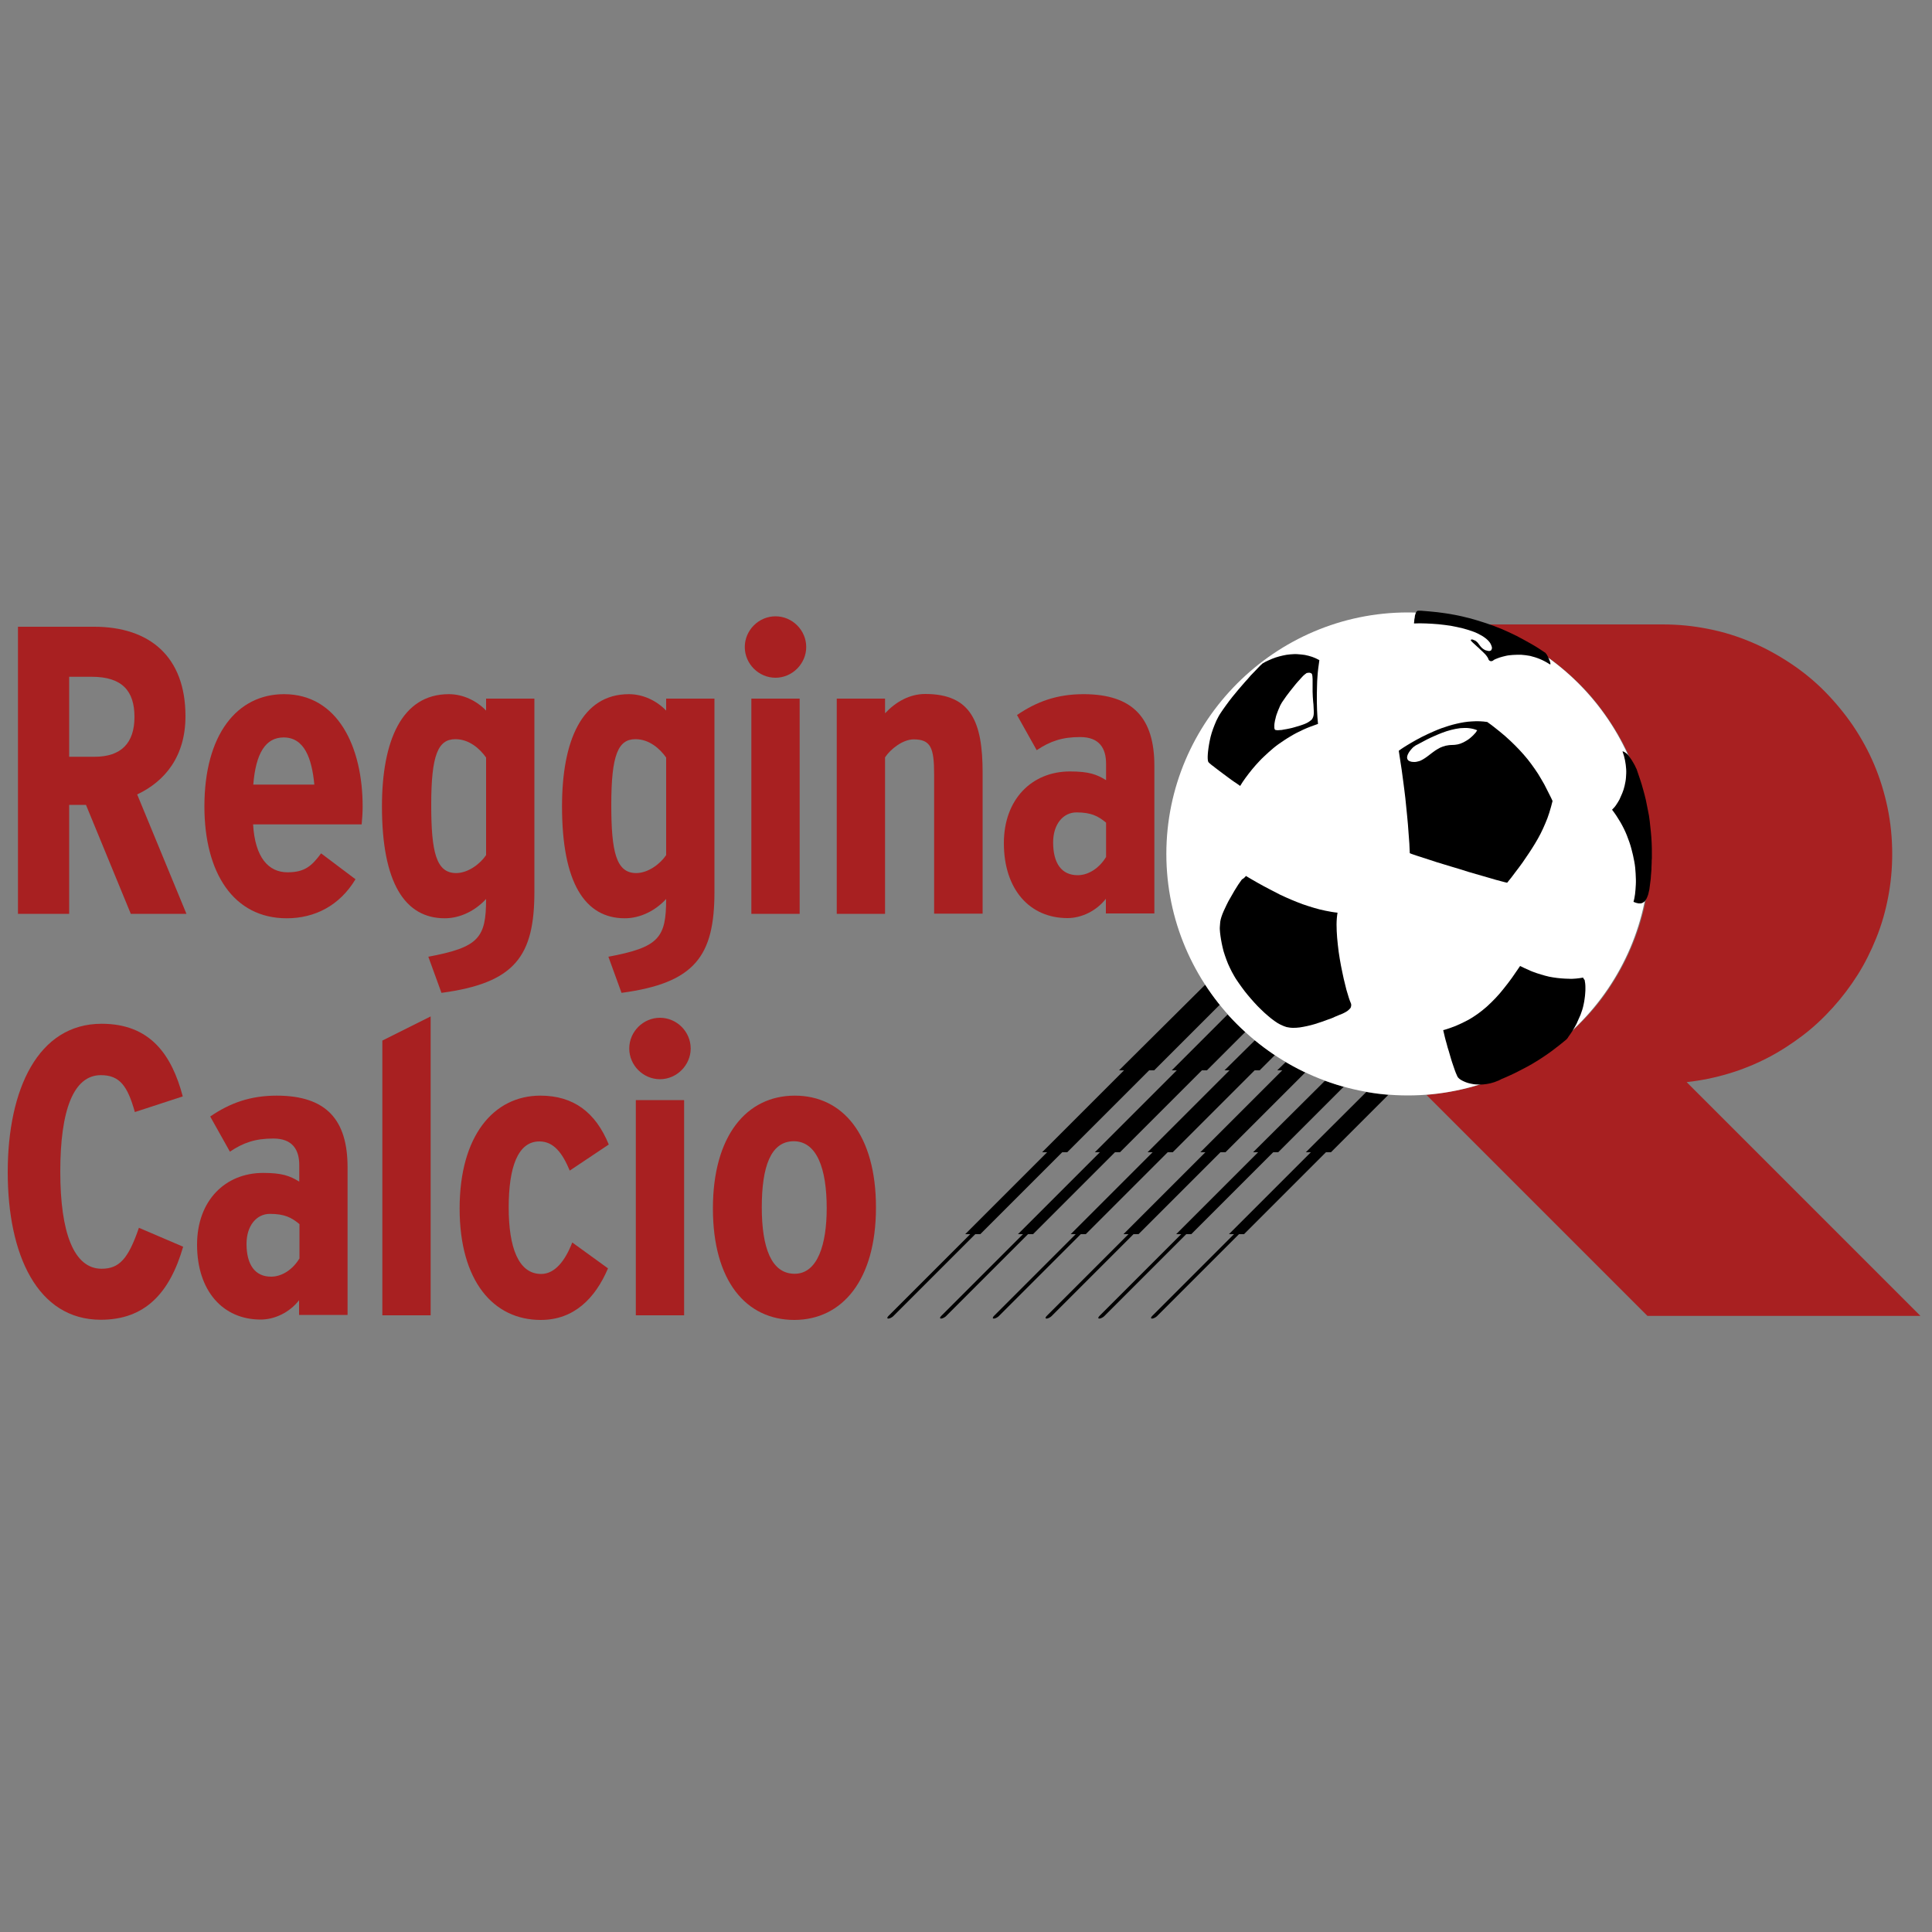 <?xml version="1.0" encoding="utf-8"?>
<!-- Generator: $$$/GeneralStr/196=Adobe Illustrator 27.6.0, SVG Export Plug-In . SVG Version: 6.00 Build 0)  -->
<svg version="1.1" id="Livello_1" xmlns="http://www.w3.org/2000/svg" xmlns:xlink="http://www.w3.org/1999/xlink" x="0px" y="0px"
	 width="1000px" height="1000px" viewBox="0 0 1000 1000" style="enable-background:new 0 0 1000 1000;" xml:space="preserve">
<rect x="0" y="0" width="1000" height="1000" fill="#808080" stroke="none"/>
<style type="text/css">
	.st0{fill:#A82021;}
	.st1{fill:#FFFFFF;}
</style>
<path class="st0" d="M994,681.1L978.9,666l-15.1-15.1l-15.1-15.1l-15.1-15.1l-15.1-15.1l-15.1-15.1l-15.1-15.1L873,560.1
	c7.4-0.8,14.7-2.3,21.7-4.4s13.7-4.8,20.1-8.1c6.4-3.3,12.4-7.2,18.1-11.5s10.9-9.2,15.7-14.5c4.8-5.3,9.1-11,12.9-17
	s7-12.5,9.7-19.2c2.7-6.7,4.7-13.7,6.1-21s2.1-14.7,2.1-22.4c0-8.2-0.8-16.1-2.4-23.9c-1.6-7.7-3.9-15.2-6.9-22.3
	c-3-7.1-6.7-13.8-11-20.2c-4.3-6.3-9.2-12.2-14.5-17.6s-11.3-10.3-17.6-14.5s-13.1-8-20.2-11s-14.5-5.4-22.3-6.9
	c-7.7-1.6-15.7-2.4-23.9-2.4H849h-11.6h-11.6h-11.6h-11.6h-11.6h-11.6h-11.6c6.2,2.1,12.2,4.6,18,7.6s11.3,6.4,16.5,10.2
	c5.2,3.8,10.1,8,14.7,12.5c4.6,4.5,8.8,9.4,12.6,14.6c3.8,5.2,7.3,10.7,10.3,16.4s5.6,11.7,7.7,18c2.1,6.2,3.7,12.6,4.8,19.2
	s1.7,13.4,1.7,20.3c0,8.2-0.8,16.2-2.3,24c-1.5,7.8-3.8,15.3-6.7,22.5s-6.5,14.1-10.6,20.5c-4.1,6.5-8.8,12.5-14.1,18.1
	s-10.9,10.7-17.1,15.3c-6.1,4.6-12.7,8.6-19.7,12c-6.9,3.4-14.2,6.2-21.8,8.2s-15.4,3.4-23.5,4.1l14.3,14.3l14.3,14.3l14.3,14.3
	l14.3,14.3l14.3,14.3l14.3,14.3l14.3,14.3l14.3,14.3h17.7h17.7h17.7h17.7h17.7h17.7h17.7H994z"/>
<g>
	<path d="M579.2,554h2.6l-42.4,42.4h2.6l-42.4,42.4h2.6l-42.4,42.4c-0.7,0.7-0.7,1.3,0,1.3c0.7,0,1.9-0.6,2.6-1.3l42.4-42.4h2.6
		l42.4-42.4h2.6l42.4-42.4h2.6l34-34c-2.7-3.3-5.2-6.8-7.5-10.4L579.2,554z"/>
	<path d="M635.4,525.1L606.5,554h2.6l-42.4,42.4h2.6l-42.4,42.4h2.6l-42.4,42.4c-0.7,0.7-0.7,1.3,0,1.3c0.7,0,1.9-0.6,2.6-1.3
		l42.4-42.4h2.6l42.4-42.4h2.6l42.4-42.4h2.6l19.9-19.9C641.2,531.2,638.3,528.2,635.4,525.1z"/>
	<path d="M633.8,554h2.6L594,596.4h2.6l-42.4,42.4h2.6l-42.4,42.4c-0.7,0.7-0.7,1.3,0,1.3c0.7,0,1.9-0.6,2.6-1.3l42.4-42.4h2.6
		l42.4-42.4h2.6l42.4-42.4h2.6l7.9-7.9c-3.6-2.4-7-4.9-10.3-7.7L633.8,554z"/>
	<path d="M661.1,554h2.6l-42.4,42.4h2.6l-42.4,42.4h2.6l-42.4,42.4c-0.7,0.7-0.7,1.3,0,1.3c0.7,0,1.9-0.6,2.6-1.3l42.4-42.4h2.6
		l42.4-42.4h2.6l41.3-41.3c-3.4-1.6-6.8-3.4-10.1-5.4L661.1,554z"/>
	<path d="M648.6,596.4h2.6l-42.4,42.4h2.6l-42.4,42.4c-0.7,0.7-0.7,1.3,0,1.3c0.7,0,1.9-0.6,2.6-1.3l42.4-42.4h2.6l42.4-42.4h2.6
		l33.9-33.9c-3.3-0.9-6.5-2-9.7-3.1L648.6,596.4z"/>
	<path d="M675.9,596.4h2.6l-42.4,42.4h2.6l-42.4,42.4c-0.7,0.7-0.7,1.3,0,1.3c0.7,0,1.9-0.6,2.6-1.3l42.4-42.4h2.6l42.4-42.4h2.6
		l29.7-29.7c-3.8-0.3-7.6-0.8-11.4-1.5L675.9,596.4z"/>
</g>
<path class="st1" d="M728.7,317c68.8,0,125,56.3,125,125c0,68.8-56.3,125-125,125c-68.7,0-125-56.3-125-125
	C603.7,373.3,659.9,317,728.7,317z"/>
<path d="M724,388.6c0,0,0.4-0.3,1.1-0.8c0.7-0.5,1.8-1.2,3.1-2c1.3-0.8,3-1.8,4.8-2.8c1.8-1,3.9-2.1,6.1-3.1c2.2-1,4.6-2.1,7.1-3
	c2.5-0.9,5.1-1.7,7.7-2.3s5.3-1.1,8-1.2c2.7-0.2,5.3-0.1,7.9,0.3c2.3,1.6,4.4,3.3,6.4,4.9c2,1.6,3.8,3.2,5.5,4.8
	c1.7,1.6,3.3,3.2,4.8,4.8c1.5,1.6,2.9,3.2,4.2,4.8c1.3,1.6,2.5,3.3,3.7,5c1.2,1.7,2.3,3.4,3.3,5.2c1.1,1.8,2.1,3.6,3,5.5
	s2,3.8,2.9,5.9c-0.5,2.1-1.1,4.1-1.7,6.1c-0.6,1.9-1.3,3.8-2.1,5.6s-1.5,3.5-2.4,5.2c-0.9,1.7-1.8,3.4-2.8,5s-2,3.3-3.1,4.9
	c-1.1,1.6-2.2,3.3-3.4,5c-1.2,1.7-2.5,3.4-3.8,5.1c-1.3,1.8-2.7,3.6-4.2,5.4c-0.6-0.1-1.7-0.4-3.2-0.8c-1.5-0.4-3.5-0.9-5.7-1.6
	c-2.2-0.6-4.7-1.4-7.3-2.1s-5.4-1.6-8.2-2.5c-2.8-0.8-5.6-1.7-8.3-2.5c-2.7-0.8-5.3-1.6-7.6-2.4c-2.3-0.7-4.4-1.4-6.2-2
	c-1.7-0.6-3.1-1-3.9-1.4c-0.1-3.4-0.3-6.7-0.6-10c-0.2-3.3-0.5-6.5-0.8-9.6c-0.3-3.1-0.6-6.1-0.9-8.9c-0.3-2.8-0.7-5.5-1-8
	c-0.3-2.5-0.6-4.7-0.9-6.7s-0.6-3.7-0.8-5.2c-0.2-1.4-0.4-2.5-0.5-3.3S724,388.6,724,388.6z M733.2,385.6c-0.5,0.2-0.9,0.6-1.4,0.9
	c-0.5,0.4-0.9,0.8-1.3,1.3c-0.4,0.5-0.8,0.9-1.1,1.4s-0.6,1-0.8,1.5s-0.3,1-0.3,1.4s0.1,0.8,0.4,1.2s0.6,0.6,1.2,0.8
	c0.5,0.2,1.2,0.3,2.1,0.3c0.9,0,1.7-0.2,2.4-0.4c0.8-0.2,1.5-0.6,2.2-1s1.4-0.9,2.1-1.4c0.7-0.5,1.4-1.1,2.1-1.6
	c0.7-0.5,1.4-1.1,2.2-1.6c0.8-0.5,1.6-1,2.4-1.4s1.8-0.7,2.8-1c1-0.2,2.1-0.4,3.3-0.4c1,0,2-0.1,3-0.3c0.9-0.2,1.8-0.5,2.6-0.9
	c0.8-0.4,1.6-0.8,2.2-1.2c0.7-0.4,1.3-0.9,1.9-1.4c0.6-0.5,1-0.9,1.5-1.4s0.8-0.9,1.1-1.2c0.3-0.4,0.5-0.7,0.6-0.9
	c0.1-0.2,0.2-0.3,0.2-0.3c-1.3-0.6-2.7-0.9-4.2-1.1c-1.5-0.2-3-0.1-4.6,0c-1.6,0.2-3.2,0.5-4.7,0.9c-1.6,0.4-3.1,0.9-4.7,1.5
	c-1.5,0.6-3,1.2-4.3,1.8c-1.4,0.6-2.6,1.2-3.8,1.8c-1.1,0.6-2.1,1.1-3,1.6C734.3,385,733.7,385.4,733.2,385.6z"/>
<path d="M653.5,343.4c1-0.6,2.1-1.2,3.3-1.7c1.1-0.5,2.3-1,3.5-1.4s2.4-0.7,3.7-1s2.5-0.5,3.8-0.6c1.3-0.1,2.6-0.2,3.8-0.1
	s2.6,0.2,3.8,0.4s2.5,0.6,3.8,1c1.2,0.4,2.5,1,3.7,1.7c-0.2,1.5-0.4,2.9-0.6,4.4c-0.2,1.5-0.3,3-0.4,4.4s-0.2,2.9-0.2,4.4
	s-0.1,2.9-0.1,4.3c0,1.4,0,2.8,0,4.2c0,1.4,0.1,2.7,0.1,4c0.1,1.3,0.1,2.6,0.2,3.8c0.1,1.2,0.2,2.4,0.3,3.5
	c-2.6,0.9-5.1,1.8-7.5,2.9c-2.4,1.1-4.6,2.2-6.7,3.5c-2.1,1.2-4.1,2.6-6,3.9s-3.6,2.8-5.3,4.3c-1.6,1.5-3.2,2.9-4.6,4.4
	c-1.4,1.5-2.8,3-4,4.5c-1.2,1.5-2.4,3-3.4,4.4s-2,2.8-2.8,4.2c-1-0.7-1.9-1.4-2.9-2s-1.9-1.4-2.8-2c-0.9-0.7-1.8-1.3-2.7-2
	s-1.7-1.3-2.4-1.8c-0.8-0.6-1.5-1.1-2.1-1.6c-0.6-0.5-1.2-1-1.7-1.3c-0.5-0.4-0.9-0.7-1.2-1c-0.3-0.3-0.5-0.5-0.6-0.6
	c-0.1-0.1-0.2-0.4-0.3-0.9c-0.1-0.5-0.1-1.2-0.1-2c0-0.8,0.1-1.8,0.2-2.8c0.1-1.1,0.3-2.2,0.5-3.5c0.2-1.2,0.5-2.6,0.8-3.9
	s0.8-2.8,1.3-4.2s1.1-2.8,1.7-4.2c0.7-1.4,1.4-2.8,2.3-4.1c0.9-1.3,1.8-2.7,2.8-4c1-1.4,2-2.7,3.1-4.1c1.1-1.3,2.2-2.7,3.3-4
	c1.1-1.3,2.2-2.5,3.2-3.7c1.1-1.2,2.1-2.3,3-3.4c1-1,1.9-2,2.7-2.8c0.8-0.8,1.5-1.6,2.1-2.2C652.7,344.1,653.2,343.7,653.5,343.4z
	 M676.4,348.3c-0.3,0.2-0.7,0.5-1.2,0.9c-0.5,0.4-1,0.9-1.6,1.6s-1.2,1.3-1.9,2.1c-0.7,0.8-1.4,1.6-2,2.4s-1.4,1.7-2,2.5
	s-1.3,1.7-1.9,2.5c-0.6,0.8-1.1,1.6-1.6,2.3c-0.5,0.7-0.9,1.3-1.2,1.9c-0.3,0.5-0.6,1.1-0.8,1.7c-0.3,0.6-0.5,1.2-0.8,1.9
	c-0.2,0.6-0.5,1.3-0.7,1.9c-0.2,0.6-0.4,1.3-0.5,1.9c-0.2,0.6-0.3,1.2-0.4,1.8c-0.1,0.6-0.2,1.1-0.2,1.6c0,0.5,0,0.9,0,1.3
	c0,0.4,0.1,0.7,0.2,0.9c0.1,0.2,0.4,0.4,0.8,0.4c0.4,0.1,1,0.1,1.7,0c0.7,0,1.5-0.1,2.3-0.3c0.8-0.1,1.7-0.3,2.7-0.5
	c0.9-0.2,1.9-0.4,2.8-0.7s1.8-0.5,2.7-0.8c0.8-0.3,1.6-0.5,2.3-0.8s1.2-0.5,1.7-0.8c0.4-0.2,0.8-0.5,1.1-0.7
	c0.3-0.2,0.6-0.5,0.9-0.7c0.2-0.3,0.5-0.5,0.6-0.9c0.2-0.3,0.3-0.6,0.4-1c0.1-0.4,0.2-0.8,0.2-1.3c0-0.5,0.1-1,0-1.6s0-1.3-0.1-2
	c0-0.7-0.1-1.6-0.2-2.5c-0.1-0.9-0.1-1.8-0.2-2.7c0-0.9-0.1-1.8-0.1-2.6s0-1.6,0-2.4c0-0.8,0-1.5,0-2.2c0-0.7,0-1.3,0-1.9
	c0-0.6-0.1-1.1-0.1-1.5c-0.1-0.4-0.1-0.8-0.2-1s-0.2-0.4-0.4-0.5c-0.2-0.1-0.3-0.1-0.5-0.2s-0.3-0.1-0.4-0.1c-0.1,0-0.3,0-0.4,0
	c-0.1,0-0.2,0-0.3,0c-0.1,0-0.2,0-0.2,0.1c-0.1,0-0.1,0.1-0.2,0.1C676.5,348.2,676.5,348.2,676.4,348.3
	C676.4,348.3,676.4,348.3,676.4,348.3z"/>
<path d="M772.1,334.6c0.1,0.4,0.2,0.8,0.1,1.1s-0.2,0.6-0.3,0.8c-0.2,0.2-0.4,0.3-0.7,0.4c-0.3,0.1-0.6,0.1-1,0
	c-0.4-0.1-0.8-0.2-1.2-0.3s-0.8-0.4-1.3-0.7c-0.4-0.3-0.9-0.7-1.3-1.2c-0.4-0.5-0.8-1-1.2-1.6c-0.2-0.3-0.4-0.5-0.6-0.7
	c-0.2-0.2-0.5-0.4-0.7-0.6c-0.3-0.2-0.5-0.3-0.8-0.4s-0.5-0.2-0.7-0.3c-0.2-0.1-0.4-0.1-0.6-0.1c-0.2,0-0.3,0-0.4,0.1
	c-0.1,0.1-0.1,0.1-0.1,0.3c0,0.1,0.1,0.3,0.3,0.5c0.2,0.2,0.4,0.4,0.7,0.7s0.7,0.6,1.1,1c0.4,0.4,0.8,0.7,1.3,1.2
	c0.5,0.4,0.9,0.8,1.4,1.3c0.5,0.4,0.9,0.9,1.4,1.3c0.5,0.5,0.9,0.9,1.3,1.3c0.4,0.4,0.7,0.9,1,1.3s0.5,0.8,0.6,1.2
	c0.1,0.1,0.1,0.3,0.2,0.4s0.2,0.2,0.3,0.3c0.1,0.1,0.2,0.1,0.3,0.2c0.1,0,0.2,0.1,0.4,0.1c0.1,0,0.3,0,0.4,0c0.1,0,0.3,0,0.4-0.1
	c0.1,0,0.3-0.1,0.4-0.2c0.1-0.1,0.3-0.2,0.4-0.3c0.1-0.1,0.5-0.3,1-0.5s1.2-0.5,2.1-0.8s1.8-0.5,3-0.8s2.4-0.4,3.7-0.5
	c1.3-0.1,2.8-0.1,4.3-0.1c1.5,0.1,3.1,0.3,4.7,0.6c1.6,0.4,3.3,0.9,5,1.6c1.7,0.7,3.4,1.6,5.1,2.7c0.1,0.1,0.2,0.1,0.3,0.1
	c0.1-0.1,0.1-0.2,0.1-0.3c0-0.2,0-0.4-0.1-0.7c-0.1-0.3-0.1-0.6-0.3-0.9s-0.2-0.7-0.4-1c-0.2-0.4-0.3-0.7-0.5-1.1
	c-0.2-0.4-0.4-0.7-0.6-1.1c-0.2-0.3-0.5-0.7-0.7-0.9c-2.4-1.6-4.8-3.2-7.3-4.6s-5-2.8-7.5-4.1c-2.6-1.3-5.2-2.5-7.8-3.6
	c-2.6-1.1-5.3-2.1-8-3c-2.7-0.9-5.4-1.7-8.2-2.5c-2.8-0.7-5.6-1.4-8.4-1.9c-2.8-0.5-5.7-1-8.5-1.3c-2.9-0.3-5.8-0.6-8.7-0.8
	c-0.1,0-0.1,0-0.2,0c-0.1,0-0.1,0-0.2,0c-0.1,0-0.1,0-0.2,0c-0.1,0-0.1,0-0.2,0c-0.1,0-0.1,0-0.2,0s-0.2,0-0.2,0c-0.1,0-0.2,0-0.3,0
	c-0.1,0-0.2,0-0.3,0.1c-0.2,0.1-0.4,0.2-0.5,0.4c-0.2,0.2-0.3,0.4-0.4,0.7c-0.1,0.3-0.2,0.6-0.3,0.9c-0.1,0.3-0.2,0.7-0.2,1.1
	s-0.1,0.7-0.2,1.1c0,0.3-0.1,0.7-0.1,1c0,0.3,0,0.6-0.1,0.8c0,0.2,0,0.4,0,0.5c2-0.1,4.1-0.1,6.2,0c2.1,0.1,4.3,0.2,6.4,0.4
	s4.3,0.5,6.4,0.8c2.1,0.4,4.1,0.8,6.1,1.3c1.9,0.5,3.8,1.1,5.5,1.7s3.2,1.4,4.6,2.2c1.3,0.8,2.5,1.7,3.4,2.7
	S771.7,333.5,772.1,334.6z"/>
<path d="M847.1,398.1c-0.3-0.6-0.6-1.1-0.8-1.7c-0.3-0.5-0.6-1.1-0.9-1.6c-0.3-0.5-0.6-1-0.9-1.5c-0.3-0.5-0.6-0.9-0.9-1.3
	c-0.3-0.4-0.6-0.8-0.9-1.2c-0.3-0.3-0.6-0.7-1-0.9c-0.3-0.3-0.6-0.5-1-0.7c-0.3-0.2-0.6-0.3-0.9-0.3c0.6,1.6,1,3.1,1.3,4.6
	c0.3,1.5,0.5,3.1,0.6,4.6c0.1,1.5,0,3-0.1,4.4c-0.1,1.4-0.4,2.8-0.7,4.2c-0.3,1.3-0.7,2.6-1.2,3.8c-0.5,1.2-1,2.3-1.5,3.4
	c-0.6,1.1-1.2,2-1.8,2.9c-0.6,0.9-1.3,1.6-2,2.3c1.7,2.2,3.1,4.4,4.4,6.6c1.3,2.3,2.4,4.5,3.3,6.8c0.9,2.3,1.7,4.5,2.3,6.8
	c0.6,2.2,1.1,4.4,1.5,6.6c0.4,2.1,0.6,4.2,0.7,6.2c0.1,2,0.2,3.9,0.1,5.7c-0.1,1.8-0.2,3.4-0.4,5s-0.5,2.9-0.8,4
	c0.4,0.2,0.9,0.3,1.3,0.5c0.4,0.1,0.9,0.2,1.3,0.3c0.4,0,0.8,0,1.2,0c0.4-0.1,0.7-0.2,1.1-0.4c0.3-0.2,0.7-0.5,1-0.8
	c0.3-0.4,0.6-0.8,0.9-1.4c0.3-0.6,0.5-1.2,0.8-2c0.2-0.8,0.4-1.6,0.6-2.6c0.1-0.7,0.2-1.5,0.3-2.3s0.2-1.5,0.3-2.3
	c0.1-0.8,0.2-1.5,0.2-2.3c0.1-0.8,0.1-1.5,0.2-2.3c0.1-0.8,0.1-1.5,0.1-2.3s0.1-1.5,0.1-2.3c0-0.8,0-1.5,0.1-2.3c0-0.8,0-1.6,0-2.3
	c0-1.9,0-3.8-0.1-5.7c-0.1-1.9-0.2-3.8-0.4-5.6c-0.2-1.9-0.4-3.7-0.6-5.6c-0.2-1.9-0.5-3.7-0.9-5.5s-0.7-3.7-1.1-5.5
	c-0.4-1.8-0.9-3.6-1.4-5.4c-0.5-1.8-1-3.6-1.6-5.3C848.3,401.6,847.7,399.8,847.1,398.1z"/>
<path d="M644.9,453.4c2,1.2,4,2.4,6,3.5c2,1.1,3.9,2.2,5.9,3.2c1.9,1,3.9,2,5.8,3c1.9,0.9,3.9,1.8,5.8,2.6c1.9,0.8,3.9,1.6,5.8,2.3
	c2,0.7,3.9,1.3,5.9,1.9s4,1.1,6,1.5c2,0.4,4.1,0.8,6.2,1c-0.3,1.8-0.5,3.9-0.5,6.1s0.1,4.5,0.3,6.9s0.5,4.9,0.8,7.3s0.8,4.9,1.2,7.2
	c0.5,2.3,0.9,4.6,1.4,6.7c0.5,2.1,1,4,1.4,5.7c0.5,1.7,0.9,3.1,1.3,4.3s0.7,2,0.9,2.4c0.2,0.4,0.3,0.8,0.3,1.2
	c0,0.4-0.1,0.7-0.2,1.1s-0.4,0.7-0.7,1c-0.3,0.3-0.6,0.6-1,0.9s-0.8,0.5-1.3,0.8c-0.4,0.2-0.9,0.5-1.4,0.7c-0.5,0.2-1,0.4-1.5,0.6
	c-0.5,0.2-1,0.4-1.4,0.6c-0.5,0.2-1.1,0.4-1.8,0.8c-0.8,0.3-1.7,0.7-2.7,1c-1,0.4-2.1,0.8-3.3,1.2s-2.4,0.8-3.7,1.2s-2.6,0.7-3.9,1
	c-1.3,0.3-2.6,0.5-3.8,0.7c-1.3,0.2-2.5,0.2-3.6,0.2c-1.1,0-2.2-0.2-3.2-0.4c-1-0.3-2-0.7-3-1.2c-1.1-0.5-2.2-1.2-3.3-2
	c-1.1-0.8-2.3-1.7-3.4-2.7c-1.2-1-2.3-2-3.5-3.2c-1.2-1.1-2.3-2.3-3.5-3.6c-1.1-1.2-2.2-2.5-3.3-3.8c-1.1-1.3-2.1-2.6-3.1-4
	c-1-1.3-1.9-2.7-2.8-4c-0.9-1.3-1.6-2.7-2.4-4.1c-0.7-1.4-1.4-2.8-2-4.2c-0.6-1.4-1.1-2.9-1.6-4.3c-0.5-1.4-0.9-2.8-1.2-4.2
	c-0.3-1.4-0.6-2.7-0.8-4c-0.2-1.3-0.4-2.5-0.5-3.6c-0.1-1.1-0.2-2.2-0.1-3.1s0.1-1.8,0.2-2.5c0.1-0.7,0.3-1.6,0.6-2.5
	c0.3-0.9,0.7-2,1.2-3.1s1-2.2,1.6-3.4c0.6-1.2,1.2-2.4,1.9-3.5c0.7-1.2,1.3-2.3,2-3.5c0.7-1.1,1.4-2.2,2-3.2c0.7-1,1.3-1.9,1.9-2.7
	C643.9,454.6,644.5,453.9,644.9,453.4z"/>
<path d="M819.4,506c-1.2,0.2-2.3,0.4-3.6,0.5c-1.2,0.1-2.5,0.2-3.8,0.1c-1.3,0-2.6-0.1-4-0.2s-2.7-0.3-4.1-0.5s-2.8-0.5-4.2-0.9
	c-1.4-0.4-2.8-0.8-4.3-1.3c-1.4-0.5-2.9-1-4.3-1.7c-1.4-0.6-2.9-1.3-4.3-2c-1.4,2.1-2.8,4.1-4.2,6.1c-1.4,1.9-2.8,3.8-4.2,5.5
	c-1.4,1.8-2.8,3.4-4.3,5s-3,3-4.5,4.4c-1.6,1.4-3.2,2.7-4.9,3.9s-3.4,2.3-5.3,3.3c-1.9,1-3.8,1.9-5.9,2.8c-2.1,0.8-4.2,1.6-6.5,2.2
	c0.2,1,0.5,2.2,0.8,3.4c0.3,1.2,0.6,2.4,1,3.7c0.3,1.3,0.7,2.6,1.1,3.8c0.4,1.3,0.7,2.5,1.1,3.8c0.4,1.2,0.7,2.4,1.1,3.4
	c0.4,1.1,0.7,2.1,1,2.9s0.6,1.6,0.9,2.2c0.2,0.6,0.5,1,0.6,1.2c0.2,0.2,0.4,0.5,0.8,0.8c0.4,0.3,0.8,0.6,1.4,0.9
	c0.6,0.3,1.2,0.6,2,0.9c0.7,0.3,1.6,0.5,2.5,0.7c0.9,0.2,1.9,0.4,3,0.4c1.1,0.1,2.2,0.1,3.4,0s2.5-0.3,3.8-0.6
	c1.3-0.3,2.7-0.8,4.1-1.4c0.1,0,0.1,0,0.2-0.1c0.1,0,0.1,0,0.2-0.1s0.1,0,0.2-0.1c0.1,0,0.1,0,0.2-0.1c0.1,0,0.1,0,0.2-0.1
	c0.1,0,0.1,0,0.2-0.1s0.1,0,0.2-0.1c0.1,0,0.1,0,0.2-0.1c0,0,0,0,0,0c0,0,0,0,0,0c0,0,0,0,0,0c0,0,0,0,0,0s0,0,0,0c0,0,0,0,0,0
	c0,0,0,0,0,0c0,0,0,0,0,0c1.5-0.6,3.1-1.3,4.6-2s3-1.4,4.5-2.2c1.5-0.8,2.9-1.5,4.4-2.3c1.4-0.8,2.9-1.6,4.3-2.5
	c1.4-0.9,2.8-1.7,4.2-2.7c1.4-0.9,2.7-1.9,4-2.8c1.3-1,2.6-2,3.9-3c1.3-1,2.6-2.1,3.8-3.1c0.4-0.4,0.7-0.9,1-1.4s0.7-0.9,1-1.4
	c0.3-0.5,0.7-1,1-1.5s0.6-1,0.9-1.5c0.3-0.5,0.6-1.1,0.9-1.6c0.3-0.6,0.6-1.1,0.8-1.7c0.3-0.6,0.5-1.2,0.8-1.8
	c0.3-0.6,0.5-1.2,0.8-1.8c0.3-0.8,0.6-1.7,0.9-2.6c0.3-0.9,0.5-1.9,0.7-2.8c0.2-1,0.4-1.9,0.5-2.9c0.1-1,0.3-1.9,0.3-2.8
	c0.1-0.9,0.1-1.8,0.1-2.6c0-0.8,0-1.6-0.1-2.4c-0.1-0.7-0.2-1.4-0.3-1.9C819.8,506.9,819.6,506.4,819.4,506z"/>
<path class="st0" d="M69.6,371.1c0,13.6-7,20.6-20.6,20.6H35.8v-41.4h11.7C63.4,350.3,69.6,357.8,69.6,371.1z M96.5,473L71,411.2
	c14.4-6.8,25-19.7,25-40.5c0-30.8-18.5-46.3-47.3-46.3H9.3V473h26.5v-56.4h8.7L67.7,473H96.5z"/>
<path class="st0" d="M162.7,406.1h-31.6c1.3-16.3,6.4-24.4,15.7-24.4C157.6,381.7,161.4,392.6,162.7,406.1z M187.7,417.4
	c0-30.6-12.7-58.1-40.7-58.1c-24.2,0-41.2,20.8-41.2,58.1c0,34.4,15.1,57.9,42.6,57.9c14.6,0,27.4-6.6,35.6-20.2l-17.8-13.4
	c-4.9,6.6-8.5,9.8-17.4,9.8c-9.8,0-16.8-7.6-17.8-24.8h56.2C187.5,423.7,187.7,420.4,187.7,417.4z"/>
<path class="st0" d="M251.6,442.6c-3,4.5-9.3,9.3-15.5,9.3c-10.4,0-12.9-11-12.9-35.4c0-25.9,3.6-33.9,12.5-33.9
	c7,0,12.5,4.7,15.9,9.5V442.6z M276.6,461.5v-99.9h-25v6.2c-4.9-5.1-11.9-8.5-19.3-8.5c-24.4,0-34.6,24.2-34.6,58.1
	c0,39.3,11.7,57.9,32.5,57.9c8.1,0,15.9-4,21.4-10c0,20.2-3.8,25-29.9,29.9l6.8,18.7C266.7,508.8,276.6,494.8,276.6,461.5z"/>
<path class="st0" d="M344.8,442.6c-3,4.5-9.3,9.3-15.5,9.3c-10.4,0-12.9-11-12.9-35.4c0-25.9,3.6-33.9,12.5-33.9
	c7,0,12.5,4.7,15.9,9.5V442.6z M369.8,461.5v-99.9h-25v6.2c-4.9-5.1-11.9-8.5-19.3-8.5c-24.4,0-34.6,24.2-34.6,58.1
	c0,39.3,11.7,57.9,32.5,57.9c8.1,0,15.9-4,21.4-10c0,20.2-3.8,25-29.9,29.9l6.8,18.7C359.8,508.8,369.8,494.8,369.8,461.5z"/>
<path class="st0" d="M401.4,350.8c-8.7,0-15.9-7.2-15.9-15.9c0-8.7,7.2-15.9,15.9-15.9c8.7,0,15.9,7.2,15.9,15.9
	C417.3,343.5,410.1,350.8,401.4,350.8z M388.9,473V361.6h25V473H388.9z"/>
<path class="st0" d="M483.5,473v-72.1c0-13.8-1.7-18.2-10.6-18.2c-5.5,0-11.9,4.9-14.8,9.3V473h-25V361.6h25v7.6
	c5.5-5.9,12.7-10,20.8-10c23.8,0,29.7,14.6,29.7,40.7v73H483.5z"/>
<path class="st0" d="M572.4,443.7c-3.2,5.3-8.7,9.3-14.6,9.3c-8.3,0-12.7-6.1-12.7-17c0-9.3,5.1-15.5,12.1-15.5
	c7.6,0,11.2,1.9,15.3,5.3V443.7z M597.5,473v-76.6c0-24.4-10.8-37.1-36.7-37.1c-13.6,0-24.2,3.8-34.4,10.8l10.2,18.2
	c7-4.7,13.2-6.8,22.5-6.8c10,0,13.4,5.9,13.4,13.8v8.5c-4.9-3-8.9-4.5-18.7-4.5c-19.7,0-34.2,14.4-34.2,37.1
	c0,24,13.4,38.8,32.9,38.8c7.2,0,14.9-3.6,19.9-10v7.6H597.5z"/>
<path class="st0" d="M52.2,683.1C19.3,683.1,4,649.4,4,606.7c0-42.9,15.7-76.8,48.6-76.8c25.2,0,36.3,16.1,42,37.6l-24.8,8.1
	c-3.8-13.6-7.9-19.1-17.6-19.1c-14.2,0-21,18.2-21,49.9c0,31.6,7,50.3,21.4,50.3c9.1,0,13.8-5.1,19.3-21.2l22.9,9.8
	C87.8,669.5,74.9,683.1,52.2,683.1z"/>
<path class="st0" d="M154.9,651.5c-3.2,5.3-8.7,9.3-14.6,9.3c-8.3,0-12.7-6.2-12.7-17c0-9.3,5.1-15.5,12.1-15.5
	c7.6,0,11.2,1.9,15.3,5.3V651.5z M179.9,680.8v-76.6c0-24.4-10.8-37.1-36.7-37.1c-13.6,0-24.2,3.8-34.4,10.8l10.2,18.2
	c7-4.7,13.2-6.8,22.5-6.8c10,0,13.4,5.9,13.4,13.8v8.5c-4.9-3-8.9-4.5-18.7-4.5c-19.7,0-34.2,14.4-34.2,37.1
	c0,24,13.4,38.8,32.9,38.8c7.2,0,14.9-3.6,19.9-10v7.6H179.9z"/>
<path class="st0" d="M197.9,680.8V538.6l25-12.5v154.7H197.9z"/>
<path class="st0" d="M294.9,605.9c-3.8-9.1-8.3-15.1-15.7-15.1c-11.2,0-15.9,13.4-15.9,34.2c0,20.8,5.1,34.4,16.8,34.4
	c7.2,0,12.5-7,16.1-16.3l18.5,13.4c-6.6,15.5-17.6,26.7-34.8,26.7c-24.6,0-42-20.2-42-57.7c0-37.6,17.6-58.4,41.8-58.4
	c17.2,0,28.6,8.7,35.4,25.3L294.9,605.9z"/>
<path class="st0" d="M341.6,558.6c-8.7,0-15.9-7.2-15.9-15.9c0-8.7,7.2-15.9,15.9-15.9c8.7,0,15.9,7.2,15.9,15.9
	C357.5,551.3,350.3,558.6,341.6,558.6z M329.1,680.8V569.4h25v111.4H329.1z"/>
<path class="st0" d="M427.9,625.4c0,18.7-4.7,33.9-16.6,33.9c-12.1,0-17-13.6-17-34.4c0-20.8,4.5-34.2,16.6-34.2
	C422.8,590.8,427.9,604.8,427.9,625.4z M453.4,625c0-37.6-17.2-57.9-42-57.9c-25,0-42.4,20.8-42.4,58.4c0,37.6,17.2,57.7,42.2,57.7
	C436,683.1,453.4,662.5,453.4,625z"/>
</svg>
